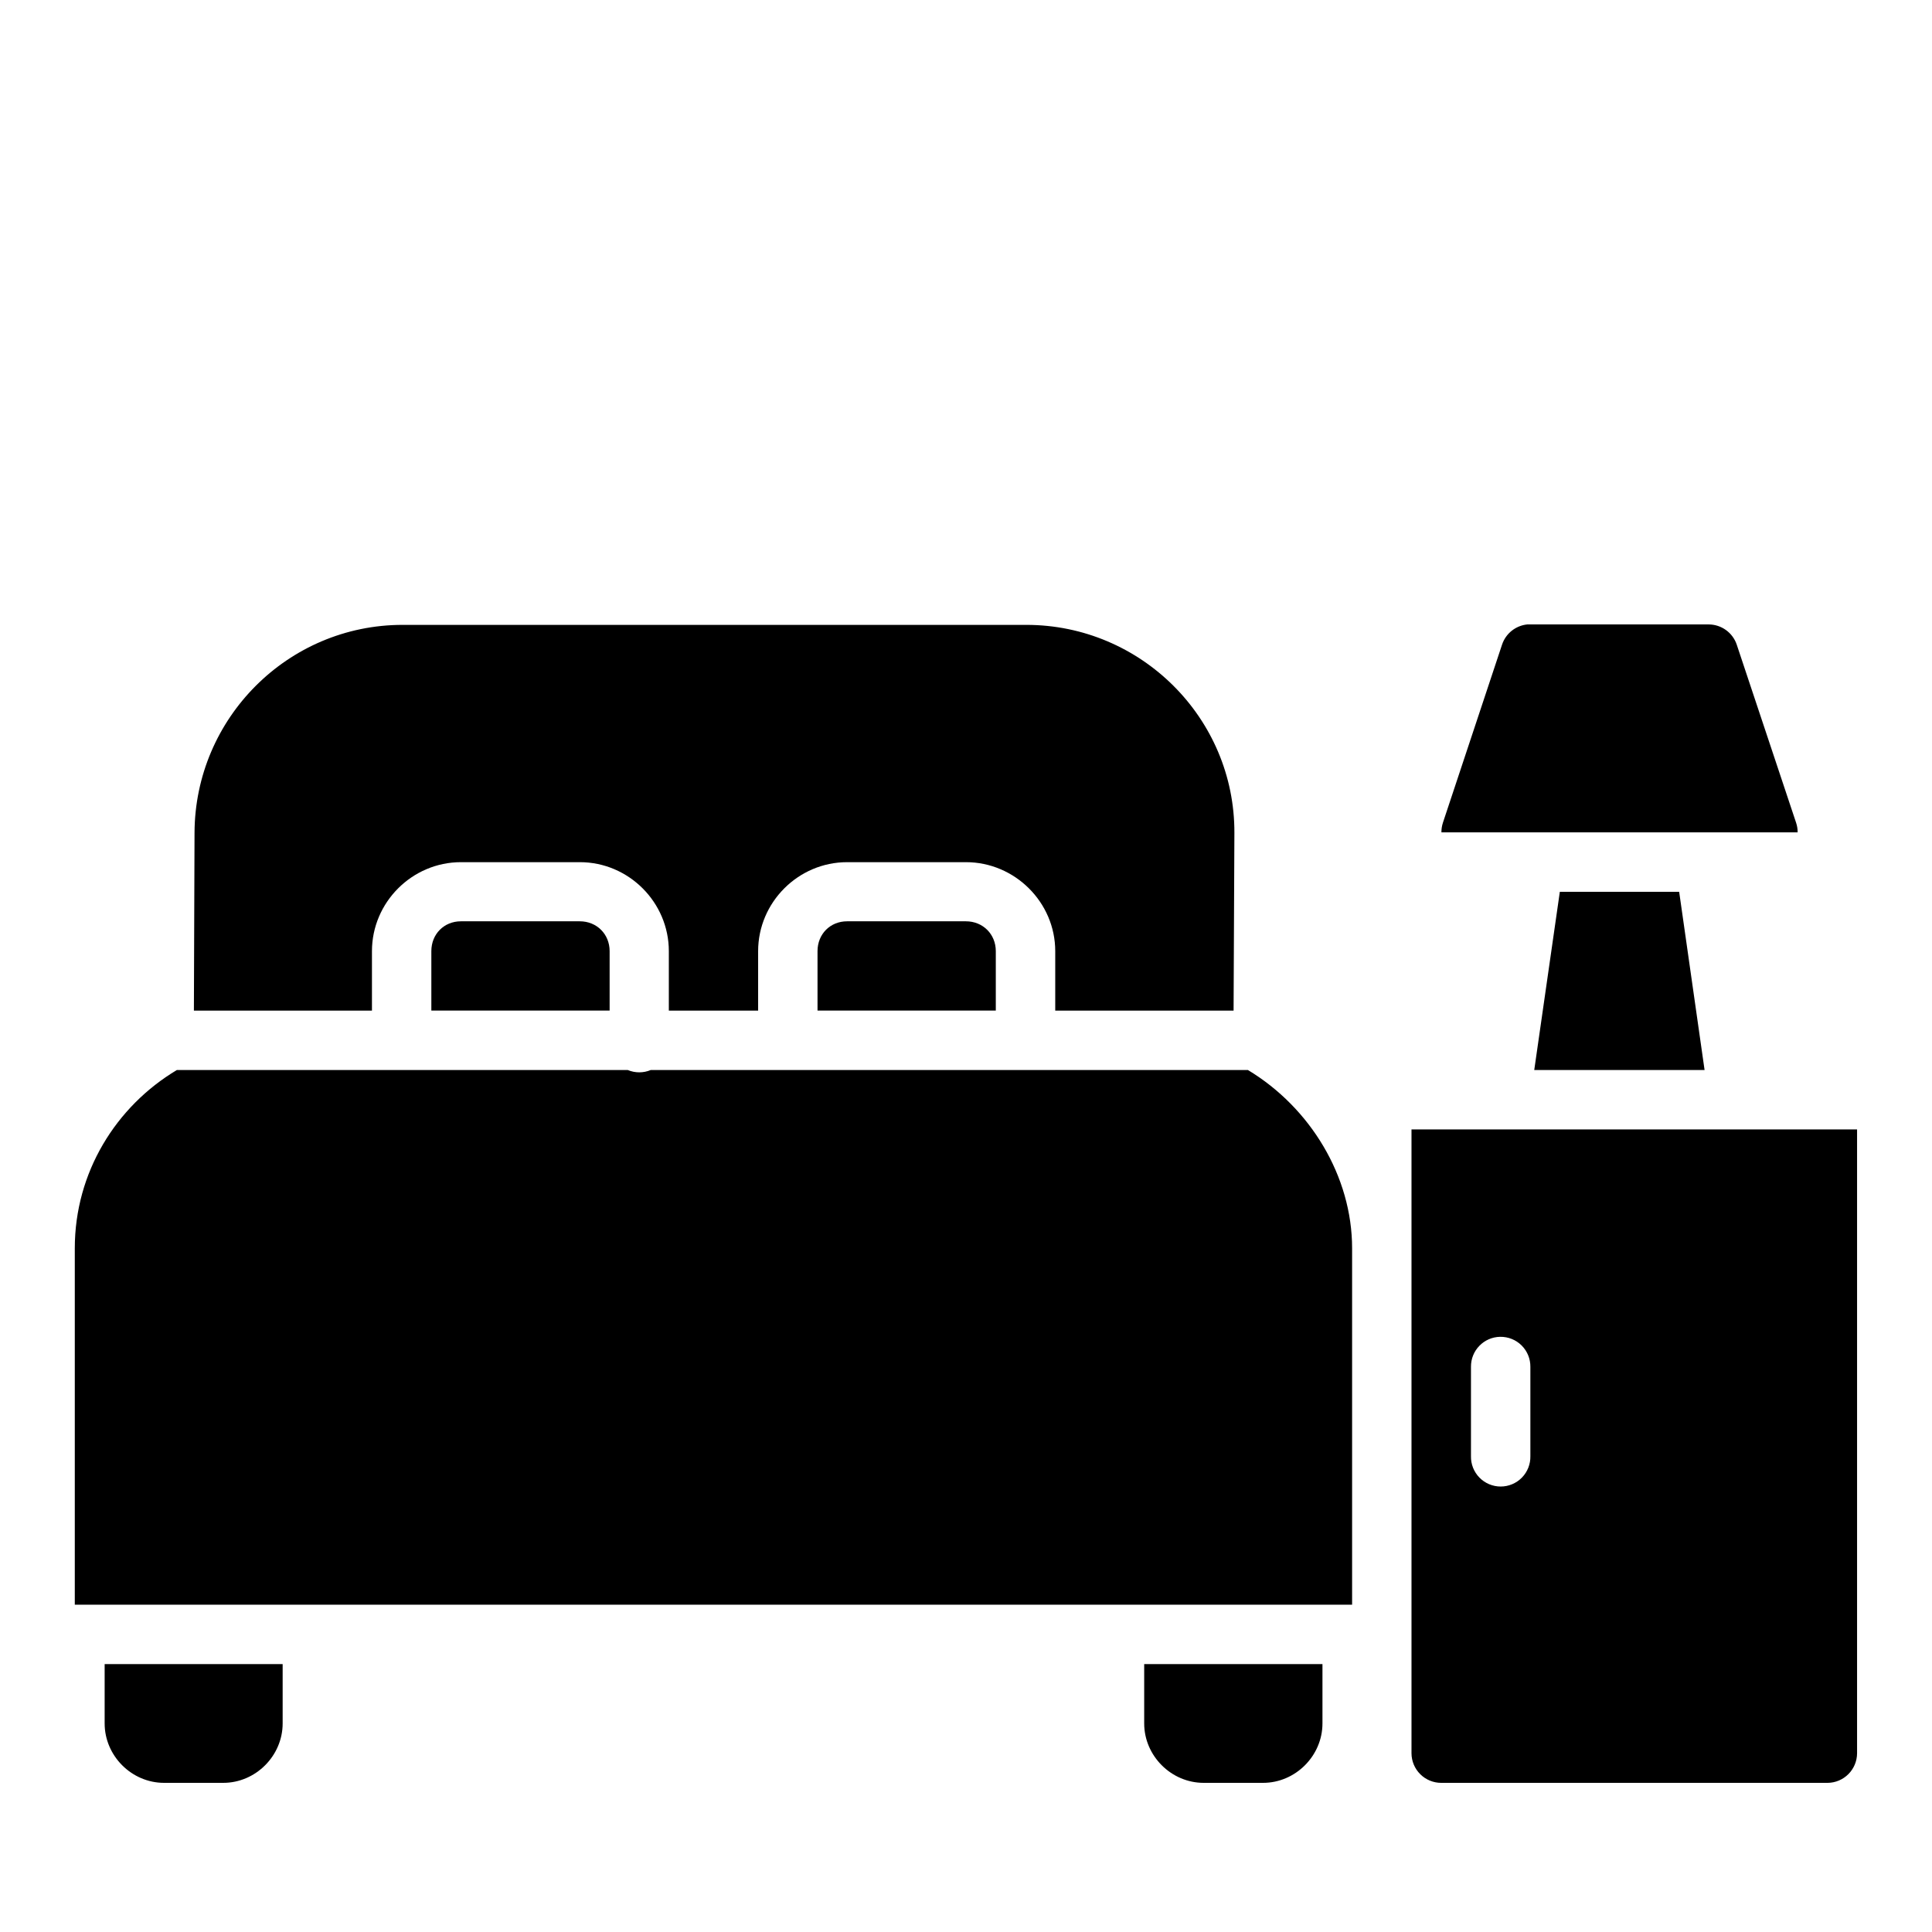 <?xml version="1.0" encoding="UTF-8"?>
<!-- Uploaded to: SVG Repo, www.svgrepo.com, Generator: SVG Repo Mixer Tools -->
<svg fill="#000000" width="800px" height="800px" version="1.1" viewBox="144 144 512 512" xmlns="http://www.w3.org/2000/svg">
 <path d="m548.75 309.48c-3.09 0.309-5.711 2.406-6.691 5.352l-15.684 47.23h0.004c-0.266 0.816-0.395 1.668-0.387 2.523h94.402c0.008-0.855-0.129-1.707-0.398-2.523l-15.742-47.23c-1.082-3.191-4.074-5.344-7.441-5.352h-47.25c-0.27-0.012-0.543-0.012-0.812 0zm-298.05 0.117c-30.391 0-55.031 24.734-55.148 55.09l-0.168 47.141h47.188v-15.758c0-12.945 10.637-23.586 23.586-23.586h31.504c12.945 0 23.586 10.637 23.586 23.586v15.758h23.664v-15.758c0-12.945 10.637-23.586 23.586-23.586h31.488c12.945 0 23.664 10.637 23.664 23.586v15.758h47.262l0.215-47.078c0.117-30.43-24.758-55.152-55.148-55.152zm306.67 70.742-6.781 47.23h45.141l-6.734-47.23zm-291.22 7.816c-4.496 0-7.84 3.406-7.84 7.902v15.758h47.246v-15.758c0-4.496-3.406-7.902-7.902-7.902zm102.34 0c-4.496 0-7.84 3.406-7.84 7.902v15.758h47.246v-15.758c0-4.496-3.422-7.902-7.918-7.902zm-177.61 39.406c-16.133 9.629-27.059 27.133-27.059 47.246v94.449h338.5v-94.449c0-19.035-11.043-37.258-27.613-47.246h-158.24c-1.957 0.824-4.16 0.824-6.117 0zm327.18 15.742v165.33c0.008 2.09 0.848 4.094 2.336 5.562 1.484 1.473 3.492 2.293 5.582 2.281h102.32c4.324-0.02 7.824-3.519 7.844-7.844v-165.33zm23.492 54.965v0.004c2.129-0.039 4.18 0.785 5.691 2.285 1.508 1.504 2.348 3.551 2.32 5.676v23.664c0.047 2.117-0.762 4.164-2.242 5.68s-3.512 2.367-5.629 2.367c-2.117 0-4.148-0.852-5.629-2.367-1.48-1.516-2.289-3.562-2.242-5.68v-23.664c-0.051-4.328 3.402-7.887 7.731-7.965zm-369.82 86.73v15.73c0 8.586 7.156 15.746 15.742 15.746h15.688c8.586 0 15.742-7.156 15.742-15.746v-15.73zm275.49 0v15.73c0 8.586 7.172 15.746 15.758 15.746h15.742c8.586 0 15.742-7.156 15.742-15.746v-15.73z"/>
</svg>